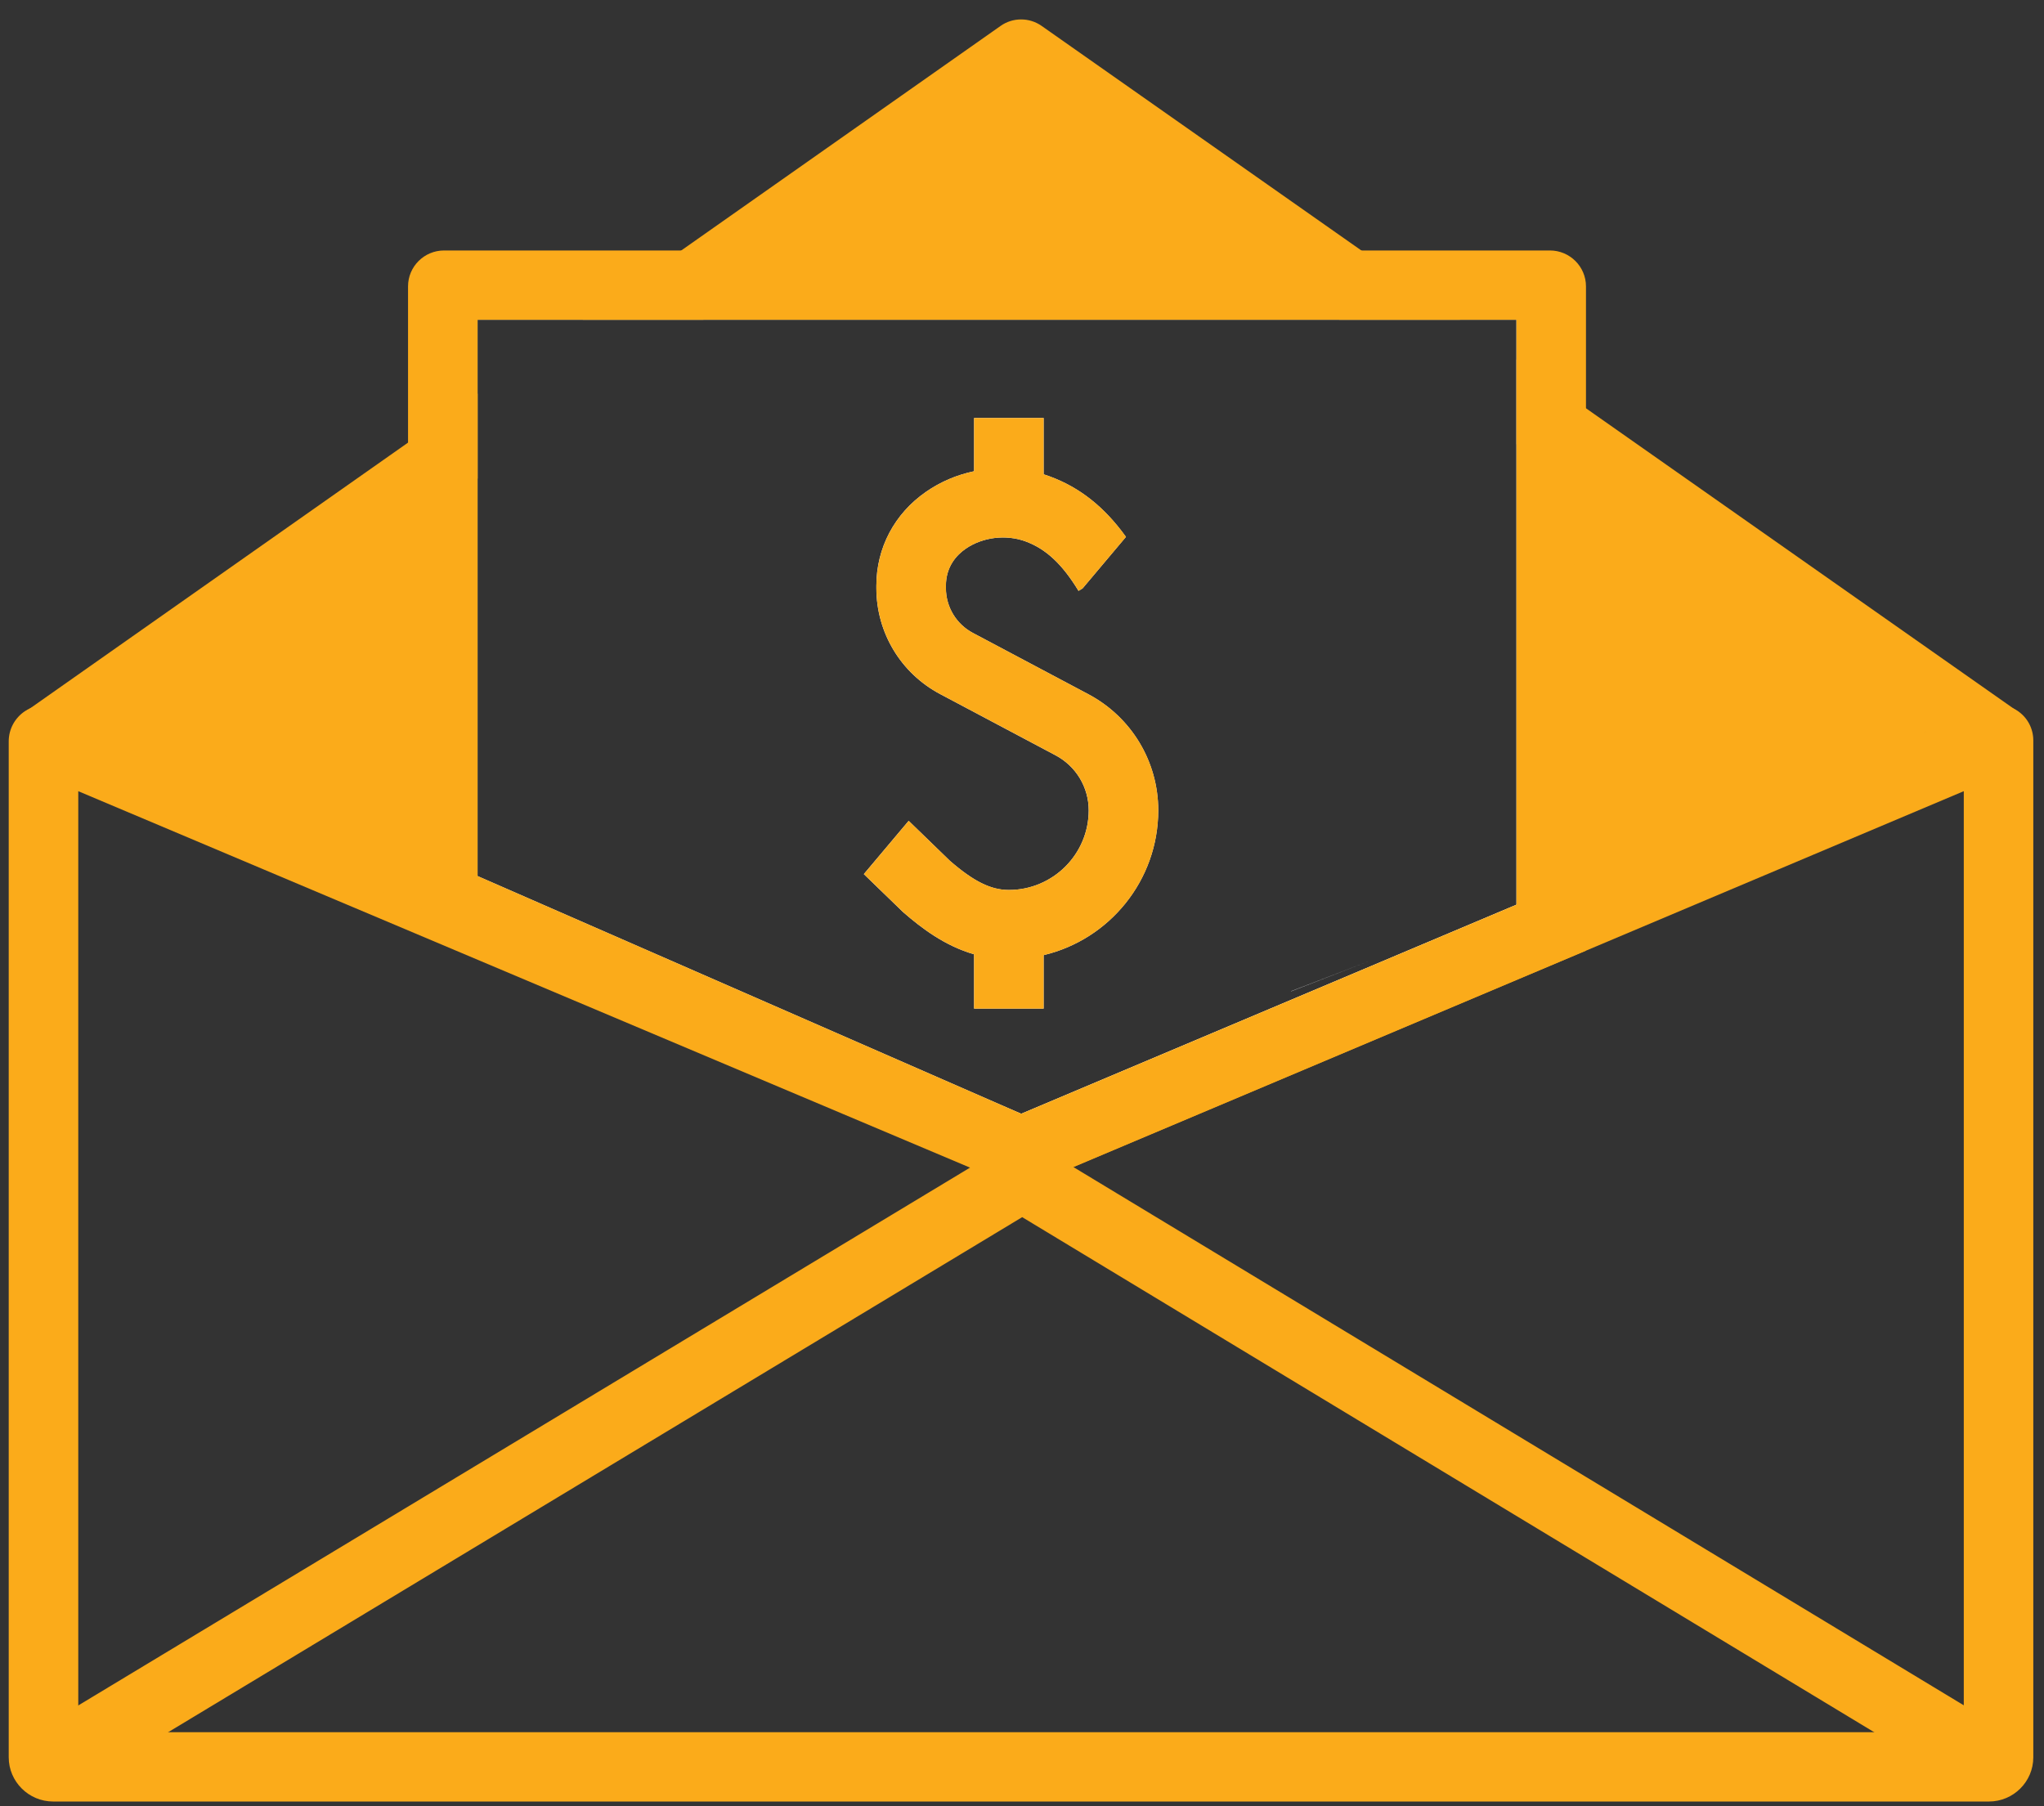 <svg width="86" height="76" viewBox="0 0 86 76" fill="none" xmlns="http://www.w3.org/2000/svg">
<rect x="0" y="0" width="86" height="76" fill="#333333" stroke="none"/>
<path d="M84.875 29.902C84.822 29.868 84.768 29.836 84.713 29.809C84.322 29.616 83.861 29.6 83.457 29.772L81.037 30.793L66.73 36.832L65.267 37.45L63.804 38.067L42.971 46.863H42.96L18.632 36.596L17.169 35.978L4.918 30.806L2.498 29.785C2.099 29.619 1.655 29.627 1.266 29.804C1.194 29.836 1.123 29.876 1.053 29.921C0.625 30.204 0.367 30.679 0.367 31.193V73.94C0.367 74.966 1.208 75.801 2.237 75.801H83.683C84.713 75.801 85.55 74.966 85.55 73.94V31.156C85.55 30.65 85.3 30.18 84.875 29.902ZM3.293 72.885V33.29L40.816 49.13L42.303 49.755L42.96 50.034L45.16 49.106L66.73 40L82.625 33.29V72.885H3.293Z" fill="#FBAB1A"/>
<path d="M18.633 17.591L17.17 18.622L1.268 29.804L0.988 30L2.677 32.383L4.919 30.806L17.17 22.19L20.096 20.133V16.562L18.633 17.591ZM84.714 29.809L66.731 17.18L63.806 15.123V18.691L65.269 19.72L66.731 20.745L81.038 30.793L83.248 32.346L84.932 29.963L84.714 29.809ZM57.279 10.539L43.823 1.088C43.305 0.725 42.605 0.728 42.094 1.094L28.663 10.539L26.588 11.997L24.516 13.455H29.591L31.666 11.997L33.737 10.539L42.962 4.052L52.199 10.539L54.273 11.997L56.35 13.455H61.431L59.353 11.997L57.279 10.539Z" fill="#FBAB1A"/>
<path d="M45.785 29.207L40.936 26.633C40.234 26.262 39.798 25.538 39.798 24.746V24.645C39.798 23.837 40.25 23.351 40.63 23.089C41.338 22.599 42.327 22.477 43.152 22.781C44.011 23.097 44.697 23.741 45.378 24.862L45.543 24.762H45.545L47.373 22.59C46.466 21.329 45.431 20.512 44.168 20.046C44.083 20.014 43.997 19.985 43.91 19.958V17.588H40.984V19.828C40.261 19.979 39.569 20.271 38.96 20.695C37.633 21.615 36.872 23.054 36.872 24.645V24.746C36.872 26.62 37.901 28.33 39.561 29.207L44.412 31.781C45.271 32.237 45.806 33.123 45.806 34.096C45.806 35.944 44.298 37.447 42.447 37.447C41.689 37.447 40.968 37.089 39.963 36.217L38.231 34.538L36.345 36.779L37.952 38.335L38.005 38.385C38.776 39.056 39.758 39.801 40.984 40.153V42.438H43.91V40.188C46.673 39.533 48.732 37.049 48.732 34.096C48.732 32.044 47.604 30.17 45.785 29.207ZM45.785 29.207L40.936 26.633C40.234 26.262 39.798 25.538 39.798 24.746V24.645C39.798 23.837 40.25 23.351 40.63 23.089C41.338 22.599 42.327 22.477 43.152 22.781C44.011 23.097 44.697 23.741 45.378 24.862L45.543 24.762H45.545L47.373 22.59C46.466 21.329 45.431 20.512 44.168 20.046C44.083 20.014 43.997 19.985 43.91 19.958V17.588H40.984V19.828C40.261 19.979 39.569 20.271 38.96 20.695C37.633 21.615 36.872 23.054 36.872 24.645V24.746C36.872 26.62 37.901 28.33 39.561 29.207L44.412 31.781C45.271 32.237 45.806 33.123 45.806 34.096C45.806 35.944 44.298 37.447 42.447 37.447C41.689 37.447 40.968 37.089 39.963 36.217L38.231 34.538L36.345 36.779L37.952 38.335L38.005 38.385C38.776 39.056 39.758 39.801 40.984 40.153V42.438H43.91V40.188C46.673 39.533 48.732 37.049 48.732 34.096C48.732 32.044 47.604 30.17 45.785 29.207ZM65.209 11.997H18.682C18.653 11.997 18.629 12.021 18.629 12.05V37.815L42.367 48.194L42.958 48.451L43.614 48.172L65.265 39.035V12.05C65.265 12.021 65.241 11.997 65.209 11.997ZM63.802 38.067L42.968 46.863H42.965L20.092 36.861V13.455H63.802V38.067ZM45.785 29.207L40.936 26.633C40.234 26.262 39.798 25.538 39.798 24.746V24.645C39.798 23.837 40.25 23.351 40.63 23.089C41.338 22.599 42.327 22.477 43.152 22.781C44.011 23.097 44.697 23.741 45.378 24.862L45.543 24.762H45.545L47.373 22.59C46.466 21.329 45.431 20.512 44.168 20.046C44.083 20.014 43.997 19.985 43.91 19.958V17.588H40.984V19.828C40.261 19.979 39.569 20.271 38.96 20.695C37.633 21.615 36.872 23.054 36.872 24.645V24.746C36.872 26.62 37.901 28.33 39.561 29.207L44.412 31.781C45.271 32.237 45.806 33.123 45.806 34.096C45.806 35.944 44.298 37.447 42.447 37.447C41.689 37.447 40.968 37.089 39.963 36.217L38.231 34.538L36.345 36.779L37.952 38.335L38.005 38.385C38.776 39.056 39.758 39.801 40.984 40.153V42.438H43.91V40.188C46.673 39.533 48.732 37.049 48.732 34.096C48.732 32.044 47.604 30.17 45.785 29.207ZM45.785 29.207L40.936 26.633C40.234 26.262 39.798 25.538 39.798 24.746V24.645C39.798 23.837 40.25 23.351 40.63 23.089C41.338 22.599 42.327 22.477 43.152 22.781C44.011 23.097 44.697 23.741 45.378 24.862L45.543 24.762H45.545L47.373 22.59C46.466 21.329 45.431 20.512 44.168 20.046C44.083 20.014 43.997 19.985 43.91 19.958V17.588H40.984V19.828C40.261 19.979 39.569 20.271 38.96 20.695C37.633 21.615 36.872 23.054 36.872 24.645V24.746C36.872 26.62 37.901 28.33 39.561 29.207L44.412 31.781C45.271 32.237 45.806 33.123 45.806 34.096C45.806 35.944 44.298 37.447 42.447 37.447C41.689 37.447 40.968 37.089 39.963 36.217L38.231 34.538L36.345 36.779L37.952 38.335L38.005 38.385C38.776 39.056 39.758 39.801 40.984 40.153V42.438H43.91V40.188C46.673 39.533 48.732 37.049 48.732 34.096C48.732 32.044 47.604 30.17 45.785 29.207ZM45.785 29.207L40.936 26.633C40.234 26.262 39.798 25.538 39.798 24.746V24.645C39.798 23.837 40.25 23.351 40.63 23.089C41.338 22.599 42.327 22.477 43.152 22.781C44.011 23.097 44.697 23.741 45.378 24.862L45.543 24.762H45.545L47.373 22.59C46.466 21.329 45.431 20.512 44.168 20.046C44.083 20.014 43.997 19.985 43.91 19.958V17.588H40.984V19.828C40.261 19.979 39.569 20.271 38.96 20.695C37.633 21.615 36.872 23.054 36.872 24.645V24.746C36.872 26.62 37.901 28.33 39.561 29.207L44.412 31.781C45.271 32.237 45.806 33.123 45.806 34.096C45.806 35.944 44.298 37.447 42.447 37.447C41.689 37.447 40.968 37.089 39.963 36.217L38.231 34.538L36.345 36.779L37.952 38.335L38.005 38.385C38.776 39.056 39.758 39.801 40.984 40.153V42.438H43.91V40.188C46.673 39.533 48.732 37.049 48.732 34.096C48.732 32.044 47.604 30.17 45.785 29.207Z" fill="white"/>
<path d="M65.213 10.539H18.684C17.846 10.539 17.168 11.218 17.168 12.05V38.767L40.84 49.116L42.302 49.755L42.949 50.038L42.959 50.033L45.159 49.105L66.729 39.999V12.05C66.729 11.218 66.049 10.539 65.213 10.539ZM63.804 38.067L42.97 46.863H42.967L20.094 36.861V13.455H63.804V38.067Z" fill="#FBAB1A"/>
<path d="M2.588 75.591L1.074 73.097L43.01 47.804L84.848 73.097L83.329 75.589L43.008 51.213L2.588 75.591Z" fill="#FBAB1A"/>
<path d="M48.734 34.096C48.734 37.049 46.675 39.533 43.912 40.188C43.444 40.304 42.952 40.362 42.449 40.362C41.946 40.362 41.441 40.286 40.986 40.153C39.76 39.8 38.779 39.056 38.007 38.385L37.954 38.334L36.348 36.778L38.233 34.538L39.965 36.216C40.97 37.089 41.691 37.446 42.449 37.446C44.3 37.446 45.808 35.943 45.808 34.096C45.808 33.123 45.274 32.237 44.415 31.781L39.563 29.207C37.904 28.33 36.874 26.62 36.874 24.746V24.645C36.874 23.054 37.635 21.615 38.962 20.695C39.571 20.271 40.263 19.979 40.986 19.828C41.949 19.621 42.965 19.661 43.912 19.958C44 19.984 44.085 20.014 44.17 20.045C45.433 20.512 46.468 21.328 47.375 22.59L45.548 24.759H45.545L45.38 24.862C44.699 23.741 44.013 23.097 43.154 22.781C42.329 22.476 41.34 22.598 40.633 23.089C40.252 23.351 39.8 23.836 39.8 24.645V24.746C39.8 25.538 40.236 26.262 40.938 26.633L45.787 29.207C47.606 30.169 48.734 32.044 48.734 34.096Z" fill="#FBAB1A"/>
<path d="M43.91 37.815H40.984V42.438H43.91V37.815Z" fill="#FBAB1A"/>
<path d="M43.91 17.588H40.984V21.57H43.91V17.588Z" fill="#FBAB1A"/>
<path d="M57.604 40.439L54.323 41.712L54.32 41.704L57.604 40.439Z" fill="white"/>
<path d="M18.5 38.5C19.3 38.5 18.833 26.167 18.5 20L2 30.5C7.167 33.167 17.7 38.5 18.5 38.5Z" fill="#FBAB1A"/>
<path d="M66.443 38C65.641 38 66.109 25.333 66.443 19L83 29.784C77.816 32.523 67.246 38 66.443 38Z" fill="#FBAB1A"/>
<path d="M31.5 10.5C30.697 10.5 35.5 6.5 43.443 3L56.5 11C51.316 13.739 32.303 10.5 31.5 10.5Z" fill="#FBAB1A"/>
</svg>
